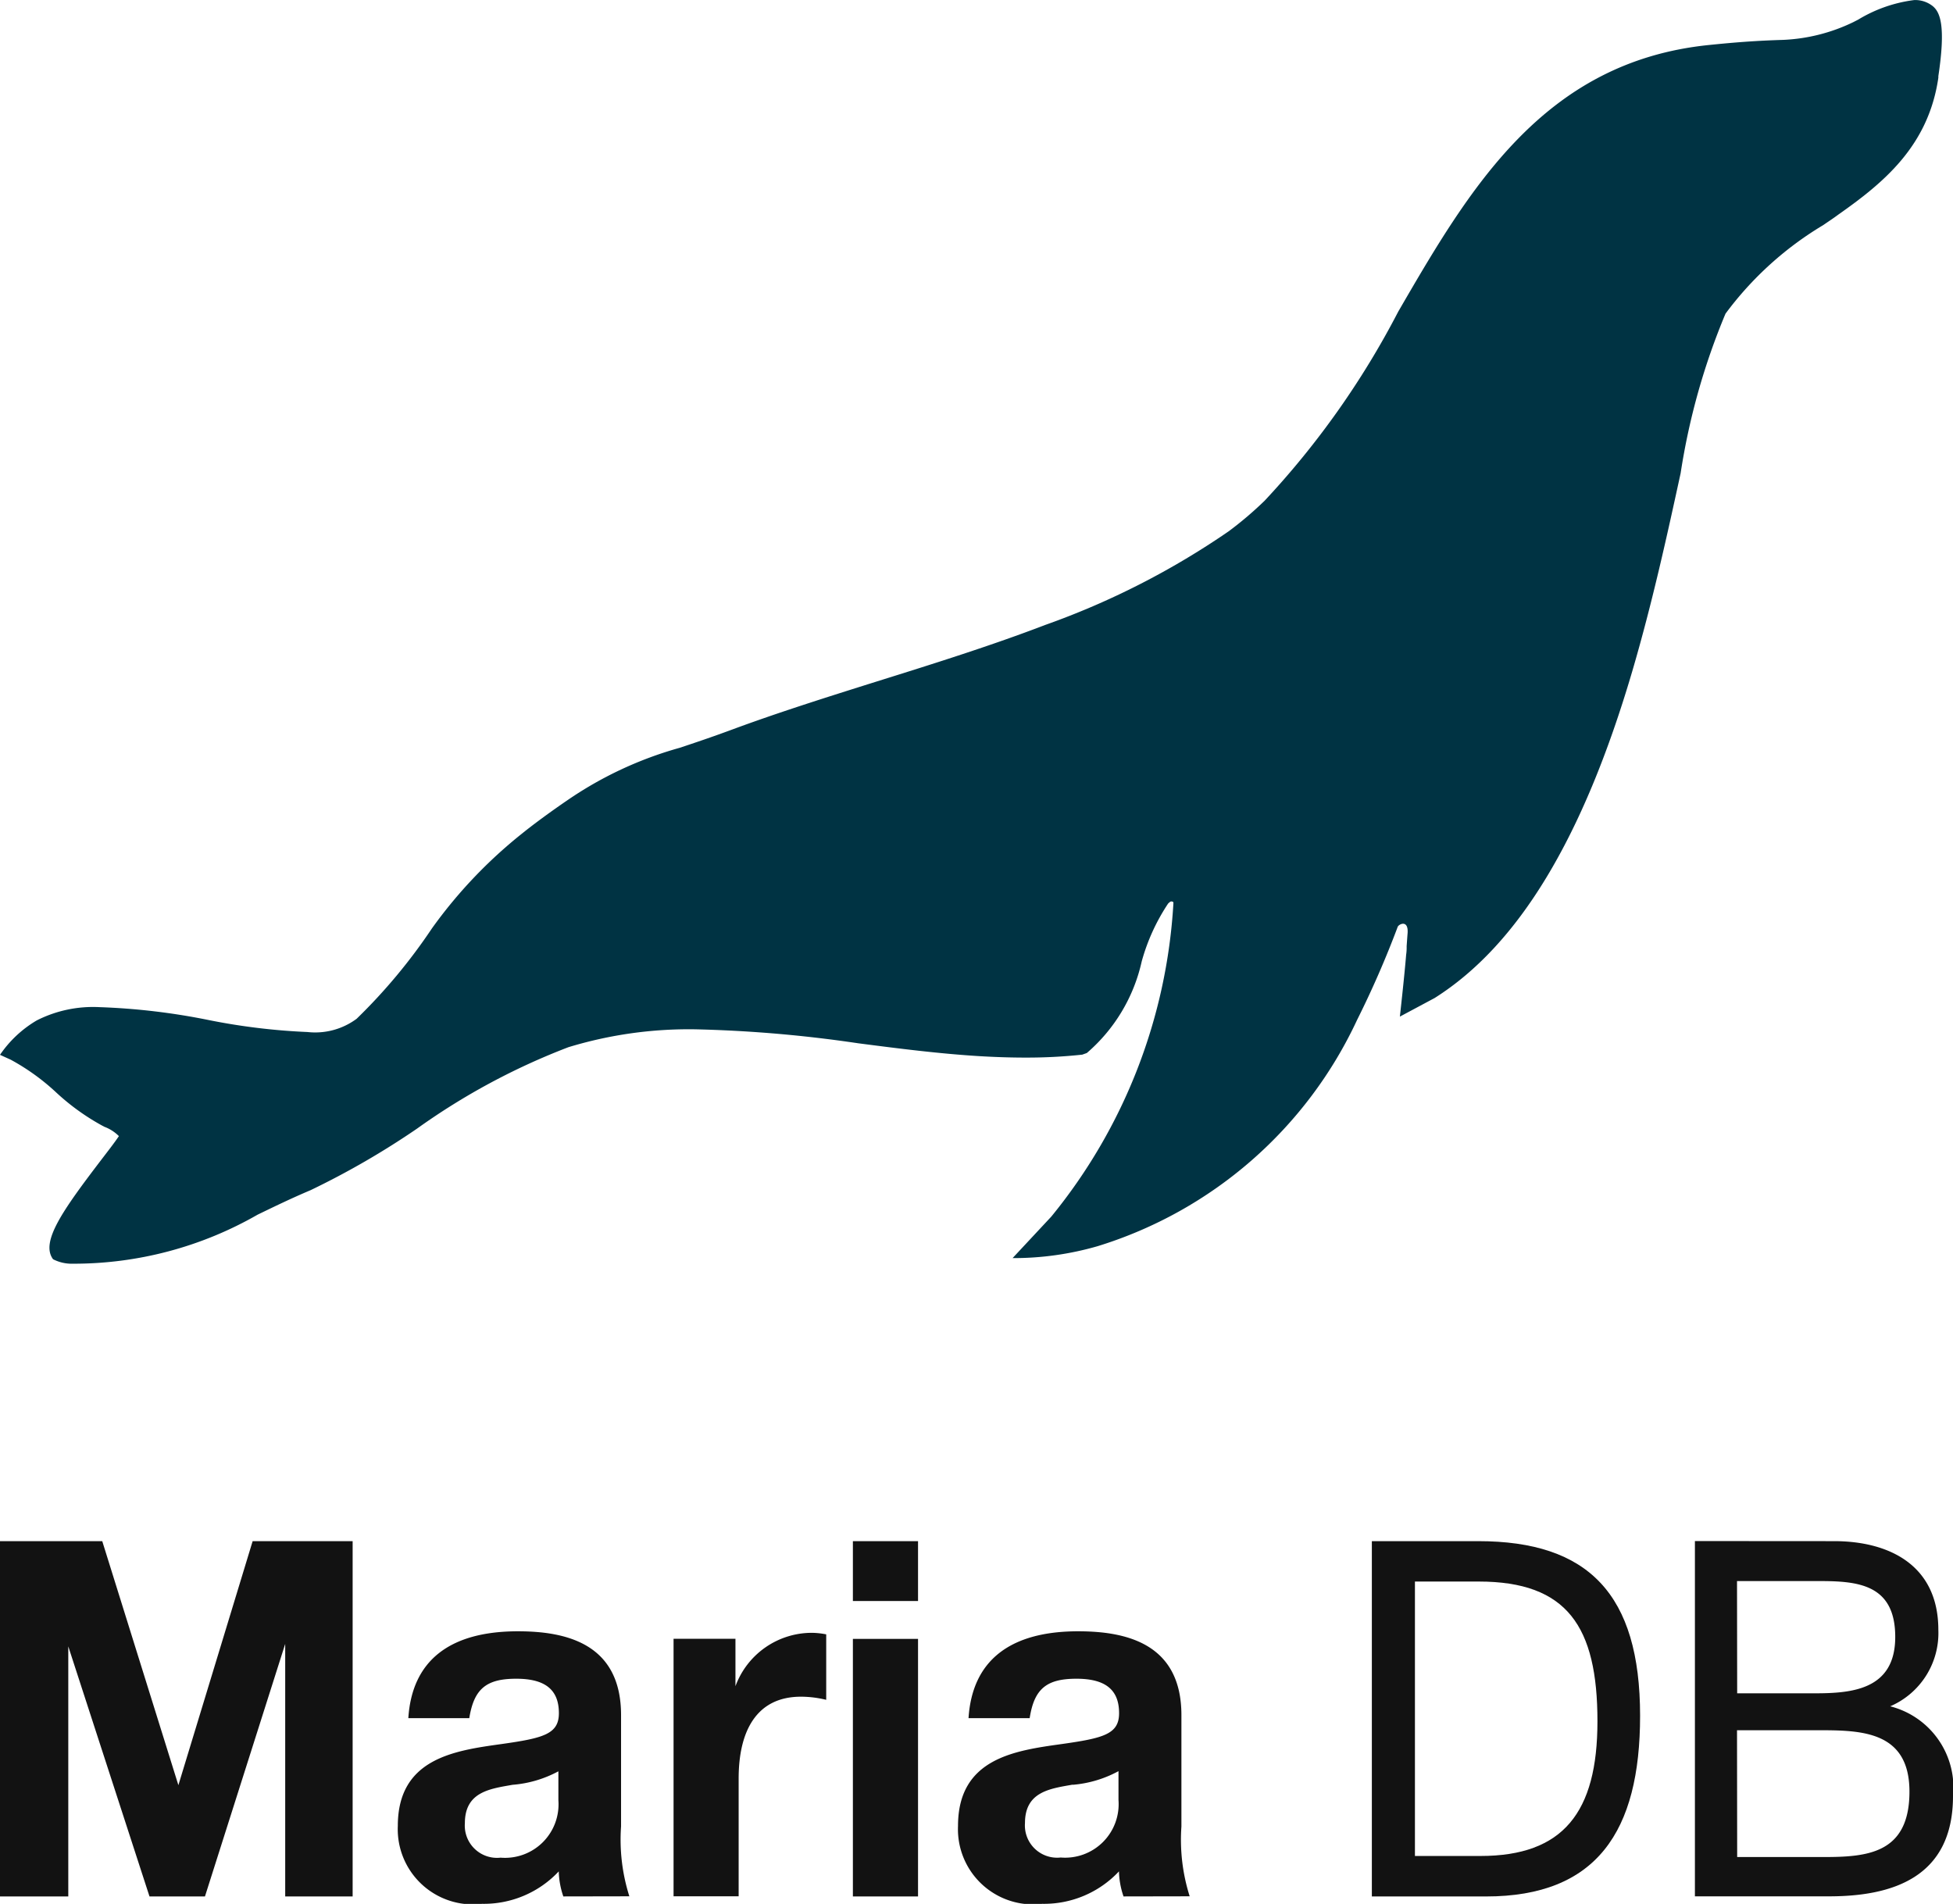 <svg xmlns="http://www.w3.org/2000/svg" width="62.383" height="60.808" viewBox="0 0 62.383 60.808"><g id="MariaDB" transform="translate(-749 -276)"><g id="Group_769" data-name="Group 769" transform="translate(749 325.222)"><path id="Path_1650" data-name="Path 1650" d="M10.325,1052.229h3.266l2.432,7.794,2.372-7.794h3.194v11.347H19.435v-8.065l-2.563,8.065H15.1l-2.594-7.986v7.986H10.325Z" transform="translate(-10.325 -1052.229)" fill="#121212"></path><path id="Path_1651" data-name="Path 1651" d="M23.422,1062.465a2.635,2.635,0,0,1-.146-.8,3.276,3.276,0,0,1-2.447,1.036,2.4,2.4,0,0,1-2.694-2.486c0-2.153,1.8-2.406,3.3-2.615,1.347-.19,1.845-.317,1.845-.988,0-.75-.439-1.1-1.362-1.1-.953,0-1.349.319-1.5,1.259H18.471c.117-1.834,1.318-2.774,3.5-2.774,1.523,0,3.295.382,3.295,2.678v3.555a5.988,5.988,0,0,0,.265,2.231ZM21.8,1058.9c-.718.127-1.523.223-1.523,1.227a1.03,1.03,0,0,0,1.142,1.1,1.709,1.709,0,0,0,1.845-1.832v-.926A3.7,3.7,0,0,1,21.8,1058.9Z" transform="translate(-5.428 -1051.118)" fill="#121212"></path><path id="Path_1652" data-name="Path 1652" d="M28.424,1056.167a3.411,3.411,0,0,0-.805-.1c-1.435,0-1.992,1.116-1.992,2.615v3.76H23.548v-8.225h1.977v1.515a2.6,2.6,0,0,1,2.447-1.705,2.517,2.517,0,0,1,.452.049Z" transform="translate(-2.033 -1051.099)" fill="#121212"></path><path id="Path_1653" data-name="Path 1653" d="M29.15,1054.141H27.069v-1.912H29.15Zm0,9.435H27.069v-8.225H29.15Z" transform="translate(0.174 -1052.229)" fill="#121212"></path><path id="Path_1654" data-name="Path 1654" d="M34.42,1062.465a2.635,2.635,0,0,1-.146-.8,3.276,3.276,0,0,1-2.447,1.036,2.4,2.4,0,0,1-2.694-2.486c0-2.153,1.8-2.406,3.3-2.615,1.347-.19,1.845-.317,1.845-.988,0-.75-.439-1.1-1.362-1.1-.952,0-1.349.319-1.494,1.259H29.469c.117-1.834,1.318-2.774,3.5-2.774,1.523,0,3.3.382,3.3,2.678v3.555a5.987,5.987,0,0,0,.264,2.231Zm-1.625-3.57c-.718.127-1.523.223-1.523,1.227a1.03,1.03,0,0,0,1.142,1.1,1.709,1.709,0,0,0,1.845-1.832v-.926A3.7,3.7,0,0,1,32.795,1058.9Z" transform="translate(1.468 -1051.118)" fill="#121212"></path><path id="Path_1655" data-name="Path 1655" d="M40.654,1052.229c3.516,0,5.171,1.689,5.171,5.578,0,3.7-1.391,5.77-4.922,5.77H37.257v-11.347Zm-2.021,10.055h2.094c2.637,0,3.736-1.385,3.736-4.3,0-3.03-.966-4.465-3.794-4.465H38.633Z" transform="translate(6.563 -1052.229)" fill="#121212"></path><path id="Path_1656" data-name="Path 1656" d="M48.05,1052.229c1.728,0,3.326.747,3.326,2.836a2.546,2.546,0,0,1-1.538,2.439,2.679,2.679,0,0,1,2.006,2.869c0,2.615-1.964,3.2-3.955,3.2H43.6v-11.347Zm-3.1,4.86H47.42c1.171,0,2.579-.1,2.579-1.8s-1.217-1.785-2.447-1.785H44.945Zm0,5.229H47.7c1.393,0,2.753-.1,2.753-2.089,0-1.975-1.6-1.961-2.987-1.961H44.945Z" transform="translate(10.539 -1052.229)" fill="#121212"></path></g><path id="MariaDB-2" data-name="MariaDB" d="M72.674,1024.023a.9.9,0,0,0-.6-.2,4.548,4.548,0,0,0-1.79.625l-.164.084a5.7,5.7,0,0,1-2.236.563c-.8.024-1.481.072-2.374.164-5.286.543-7.646,4.6-9.917,8.514a27.087,27.087,0,0,1-4.266,6.038,11.412,11.412,0,0,1-1.152.98,25.166,25.166,0,0,1-5.859,2.99c-1.7.652-3.565,1.238-5.363,1.8-1.648.517-3.2,1.009-4.632,1.539-.644.239-1.193.423-1.677.584a12.042,12.042,0,0,0-3.614,1.692c-.535.366-1.072.761-1.437,1.057a15.133,15.133,0,0,0-2.865,3.018,17.861,17.861,0,0,1-2.406,2.888,2.224,2.224,0,0,1-1.573.423,20.356,20.356,0,0,1-3.152-.382,21.128,21.128,0,0,0-3.484-.412,3.98,3.98,0,0,0-2.008.423,3.671,3.671,0,0,0-1.175,1.1l.342.155a7.055,7.055,0,0,1,1.464,1.057,7.318,7.318,0,0,0,1.523,1.084,1.3,1.3,0,0,1,.469.3c-.143.212-.355.485-.578.776-1.22,1.6-1.933,2.607-1.525,3.156a1.3,1.3,0,0,0,.635.143,11.8,11.8,0,0,0,5.9-1.567c.526-.254,1.058-.514,1.692-.782a25.9,25.9,0,0,0,3.4-1.966,21.453,21.453,0,0,1,4.834-2.6,13.192,13.192,0,0,1,4.068-.571,41.762,41.762,0,0,1,5.19.446c1.279.166,2.6.335,3.907.413.5.029.973.044,1.427.044a16.625,16.625,0,0,0,1.821-.094l.146-.052a5.4,5.4,0,0,0,1.754-2.927,6.4,6.4,0,0,1,.844-1.848.584.584,0,0,1,.068-.057.085.085,0,0,1,.1.018v.032a17.389,17.389,0,0,1-3.9,10.006l-1.237,1.326a9.665,9.665,0,0,0,2.717-.381,13.538,13.538,0,0,0,8.285-7.221,31.035,31.035,0,0,0,1.3-2.979c.034-.085.345-.241.316.2-.011.129-.02.272-.031.423h0a1.523,1.523,0,0,1-.016.27c-.05.635-.2,1.975-.2,1.975l1.111-.594c2.678-1.692,4.741-5.106,6.306-10.416.651-2.213,1.129-4.409,1.551-6.346a21.639,21.639,0,0,1,1.433-5.094,10.729,10.729,0,0,1,3.124-2.831c.156-.109.316-.211.47-.327,1.448-1.017,2.888-2.19,3.205-4.38v-.049C73.09,1024.63,72.895,1024.213,72.674,1024.023Z" transform="translate(738.07 -747.821)" fill="#003343"></path></g></svg>